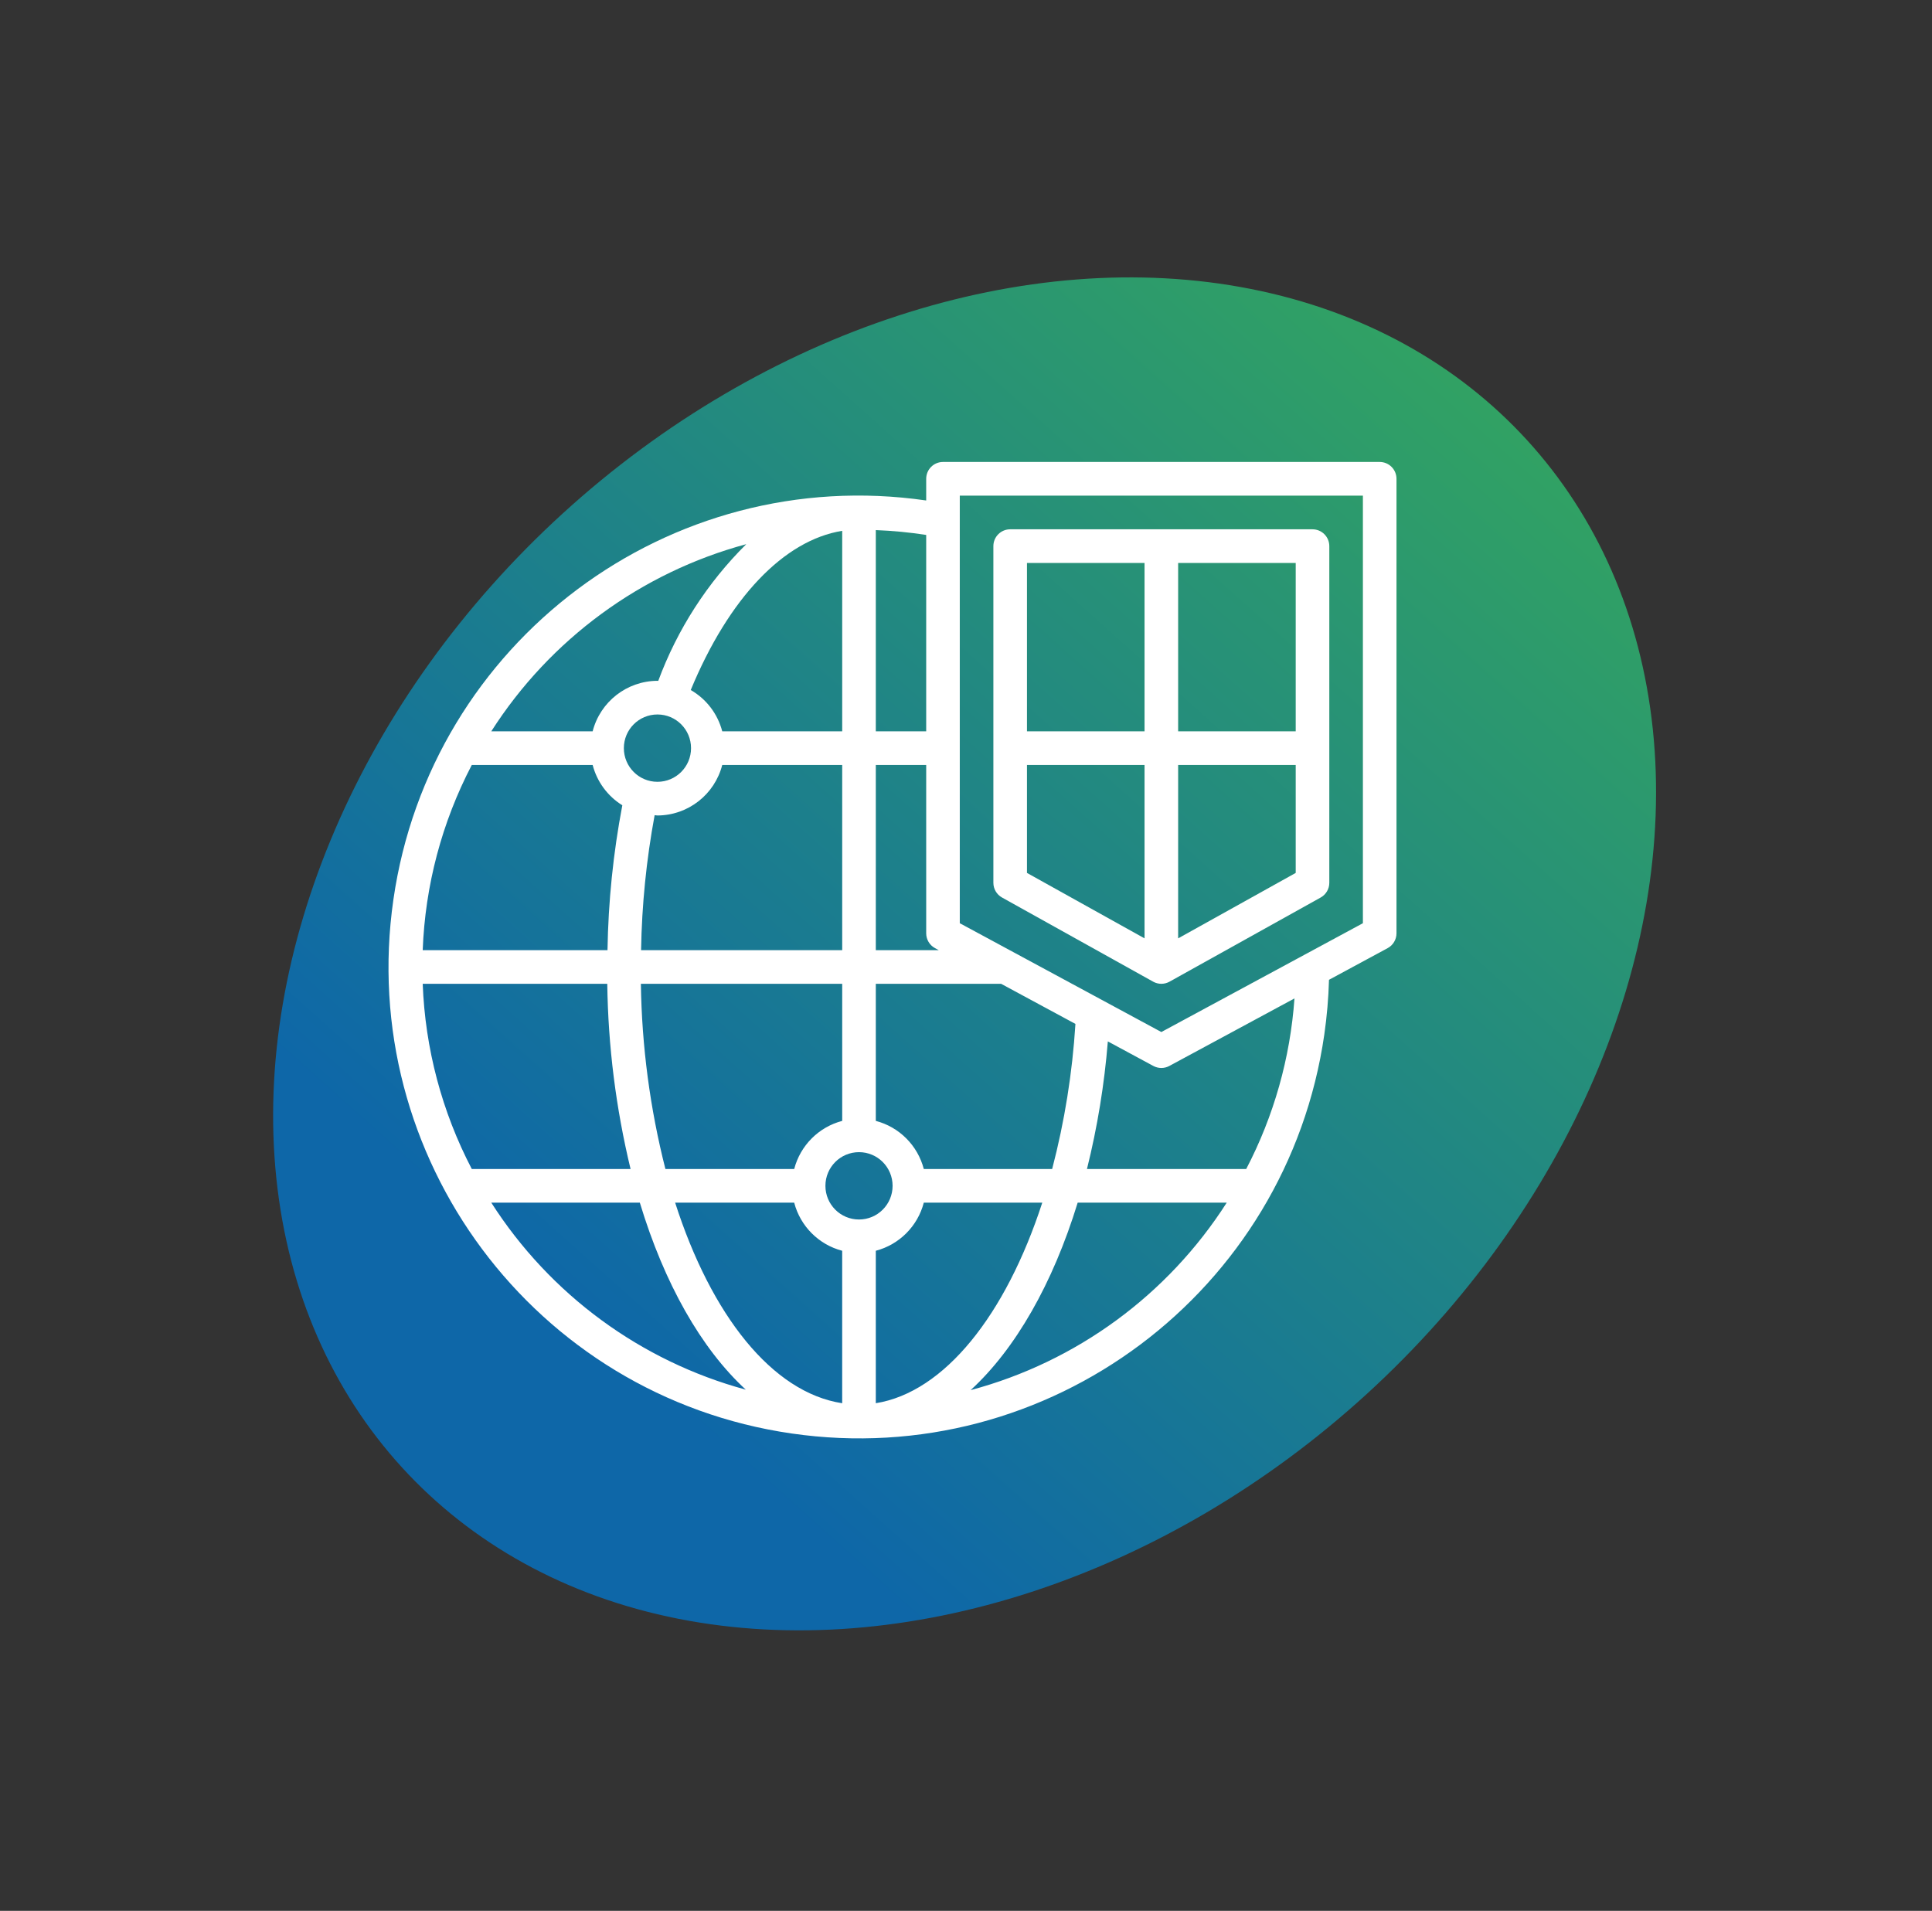 <svg width="184" height="182" viewBox="0 0 184 182" fill="none" xmlns="http://www.w3.org/2000/svg">
<rect x="0" y="0" width="184" height="182" fill="#333333" stroke="none"/>
<ellipse cx="91.866" cy="90.851" rx="56.783" ry="72.551" transform="rotate(47.608 91.866 90.851)" fill="url(#paint0_linear_3001_145)"/>
<g clip-path="url(#clip0_3001_145)">
<path d="M131.4 44H89.808C88.924 44 88.209 44.718 88.209 45.603V47.668C63.726 44.118 41.008 61.134 37.467 85.673C33.926 110.212 50.902 132.982 75.383 136.531C99.866 140.08 122.583 123.065 126.125 98.528C126.373 96.802 126.523 95.064 126.571 93.321L132.157 90.305C132.675 90.026 132.999 89.483 132.999 88.894V45.603C132.999 44.718 132.283 44 131.4 44ZM83.41 50.489C85.017 50.55 86.619 50.704 88.209 50.95V69.656H83.41V50.489ZM83.41 72.86H88.209V88.894C88.209 89.483 88.532 90.026 89.05 90.305L89.406 90.497H83.41V72.86ZM83.41 93.704H95.347L102.422 97.522C102.13 102.189 101.388 106.817 100.206 111.34H87.981C87.395 109.096 85.647 107.344 83.41 106.759V93.704ZM80.21 50.558V69.653H68.785C68.351 67.992 67.271 66.575 65.785 65.721C69.412 56.951 74.659 51.453 80.21 50.558ZM61.054 90.497C61.128 86.184 61.56 81.885 62.346 77.642C62.438 77.646 62.522 77.67 62.614 77.67C65.523 77.66 68.059 75.684 68.785 72.86H80.21V90.497H61.054ZM80.21 93.704V106.759C77.973 107.346 76.223 109.098 75.639 111.34H63.372C61.906 105.574 61.122 99.654 61.036 93.704H80.212H80.21ZM59.415 71.257C59.415 69.485 60.846 68.05 62.614 68.05C64.382 68.05 65.813 69.485 65.813 71.257C65.813 73.029 64.382 74.463 62.614 74.463C60.846 74.463 59.415 73.029 59.415 71.257ZM71.074 51.828C67.367 55.504 64.504 59.949 62.69 64.852C62.662 64.852 62.638 64.844 62.614 64.844C59.705 64.856 57.169 66.83 56.443 69.653H46.789C52.39 60.891 61.048 54.536 71.074 51.828ZM44.932 72.86H56.443C56.857 74.456 57.869 75.832 59.269 76.698C58.403 81.248 57.931 85.865 57.857 90.497H40.258C40.489 84.342 42.084 78.318 44.932 72.86ZM40.258 93.704H57.835C57.915 99.648 58.659 105.562 60.054 111.34H44.932C42.084 105.883 40.489 99.859 40.258 93.704ZM46.789 114.547H60.936C63.264 122.243 66.771 128.44 71.028 132.358C61.022 129.645 52.382 123.295 46.789 114.547ZM80.21 133.651C73.532 132.629 67.733 125.257 64.299 114.547H75.637C76.223 116.792 77.971 118.543 80.208 119.129V133.651H80.21ZM81.81 116.151C80.042 116.151 78.611 114.716 78.611 112.944C78.611 111.172 80.042 109.737 81.81 109.737C83.578 109.737 85.009 111.172 85.009 112.944C85.009 114.716 83.578 116.151 81.81 116.151ZM83.41 133.649V119.129C85.647 118.541 87.397 116.79 87.981 114.547H99.264C95.789 125.237 89.946 132.605 83.408 133.649H83.41ZM92.442 132.402C96.709 128.486 100.266 122.269 102.636 114.547H116.831C111.21 123.342 102.51 129.711 92.442 132.402ZM118.688 111.34H103.521C104.513 107.35 105.177 103.288 105.509 99.189L109.846 101.528C110.32 101.783 110.89 101.783 111.362 101.528L123.283 95.095C122.881 100.768 121.318 106.298 118.688 111.34ZM129.8 87.932L110.604 98.295L91.408 87.932V47.207H129.8V87.932Z" fill="white"/>
<path d="M125.001 50.413H96.207C95.323 50.413 94.607 51.131 94.607 52.016V84.083C94.607 84.666 94.923 85.202 95.431 85.484L109.828 93.501C110.31 93.769 110.898 93.769 111.38 93.501L125.777 85.484C126.285 85.202 126.601 84.665 126.601 84.083V52.016C126.601 51.131 125.885 50.413 125.001 50.413ZM109.004 89.374L97.807 83.141V72.86H109.004V89.374ZM109.004 69.653H97.807V53.62H109.004V69.653ZM123.401 83.141L112.204 89.374V72.86H123.401V83.141ZM123.401 69.653H112.204V53.62H123.401V69.653Z" fill="white"/>
</g>
<defs>
<linearGradient id="paint0_linear_3001_145" x1="85.024" y1="-24.123" x2="101.757" y2="140.955" gradientUnits="userSpaceOnUse">
<stop stop-color="#3DB64C"/>
<stop offset="1" stop-color="#0E67A8"/>
</linearGradient>
<clipPath id="clip0_3001_145">
<rect width="96" height="93" fill="white" transform="translate(37 44)"/>
</clipPath>
</defs>
</svg>
